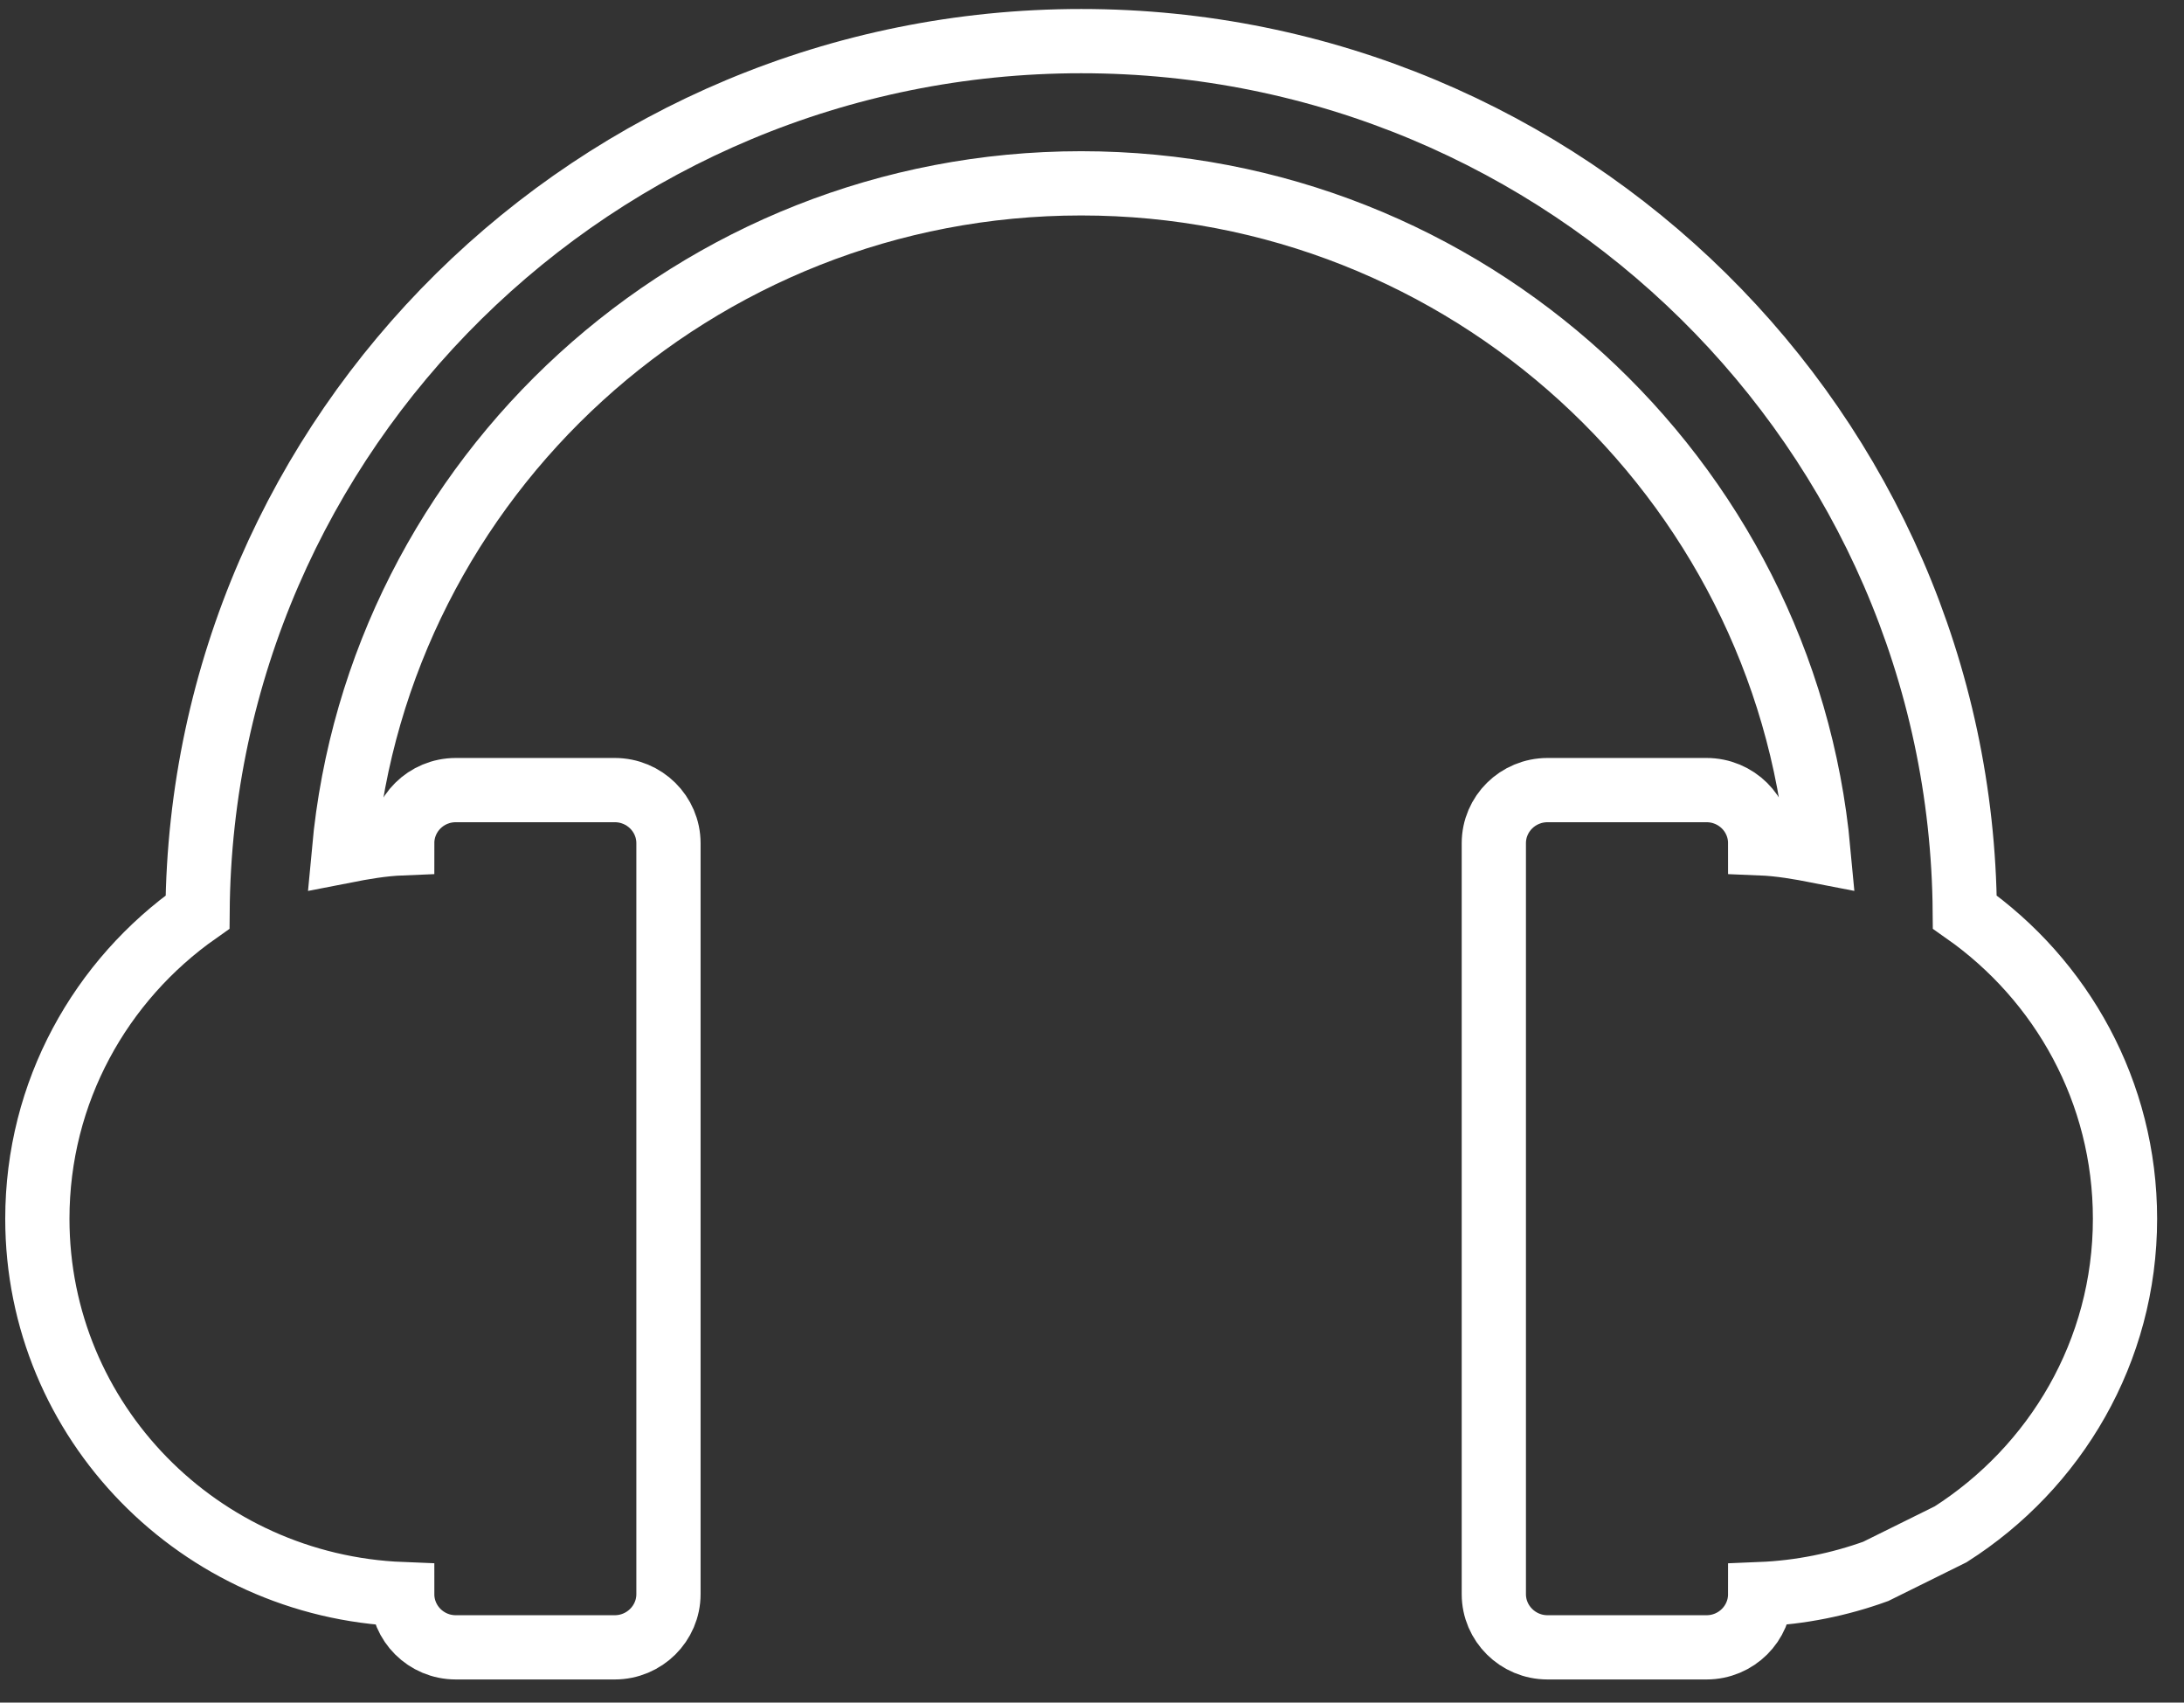 <?xml version="1.0" encoding="UTF-8"?> <svg xmlns="http://www.w3.org/2000/svg" width="68" height="53" viewBox="0 0 68 53" fill="none"><rect x="0" y="0" width="68" height="53" fill="#333333" stroke="none"/><path d="M66.163 37.939C66.163 33.987 64.19 30.509 61.175 28.391C61.058 13.426 48.769 1.28 33.664 1.28C18.557 1.28 6.266 13.426 6.151 28.391C3.136 30.509 1.163 33.987 1.163 37.939C1.163 44.257 6.215 49.376 12.523 49.624C12.523 50.537 13.267 51.28 14.19 51.28H19.141C20.063 51.28 20.813 50.537 20.813 49.624V26.25C20.813 25.334 20.063 24.595 19.141 24.595H14.193C13.267 24.595 12.523 25.334 12.523 26.25C11.899 26.275 11.3 26.38 10.708 26.496C11.778 14.859 21.661 5.707 33.664 5.707C45.666 5.707 55.545 14.859 56.618 26.496C56.023 26.38 55.427 26.275 54.804 26.25C54.804 25.334 54.058 24.595 53.133 24.595H48.185C47.26 24.595 46.511 25.334 46.511 26.25V49.624C46.511 50.537 47.26 51.28 48.182 51.28H53.136C54.058 51.28 54.804 50.537 54.804 49.624C56.061 49.573 57.269 49.324 58.401 48.916L60.735 47.761C63.995 45.68 66.163 42.072 66.163 37.939Z" stroke="white" stroke-width="2" stroke-miterlimit="22.926"></path></svg> 